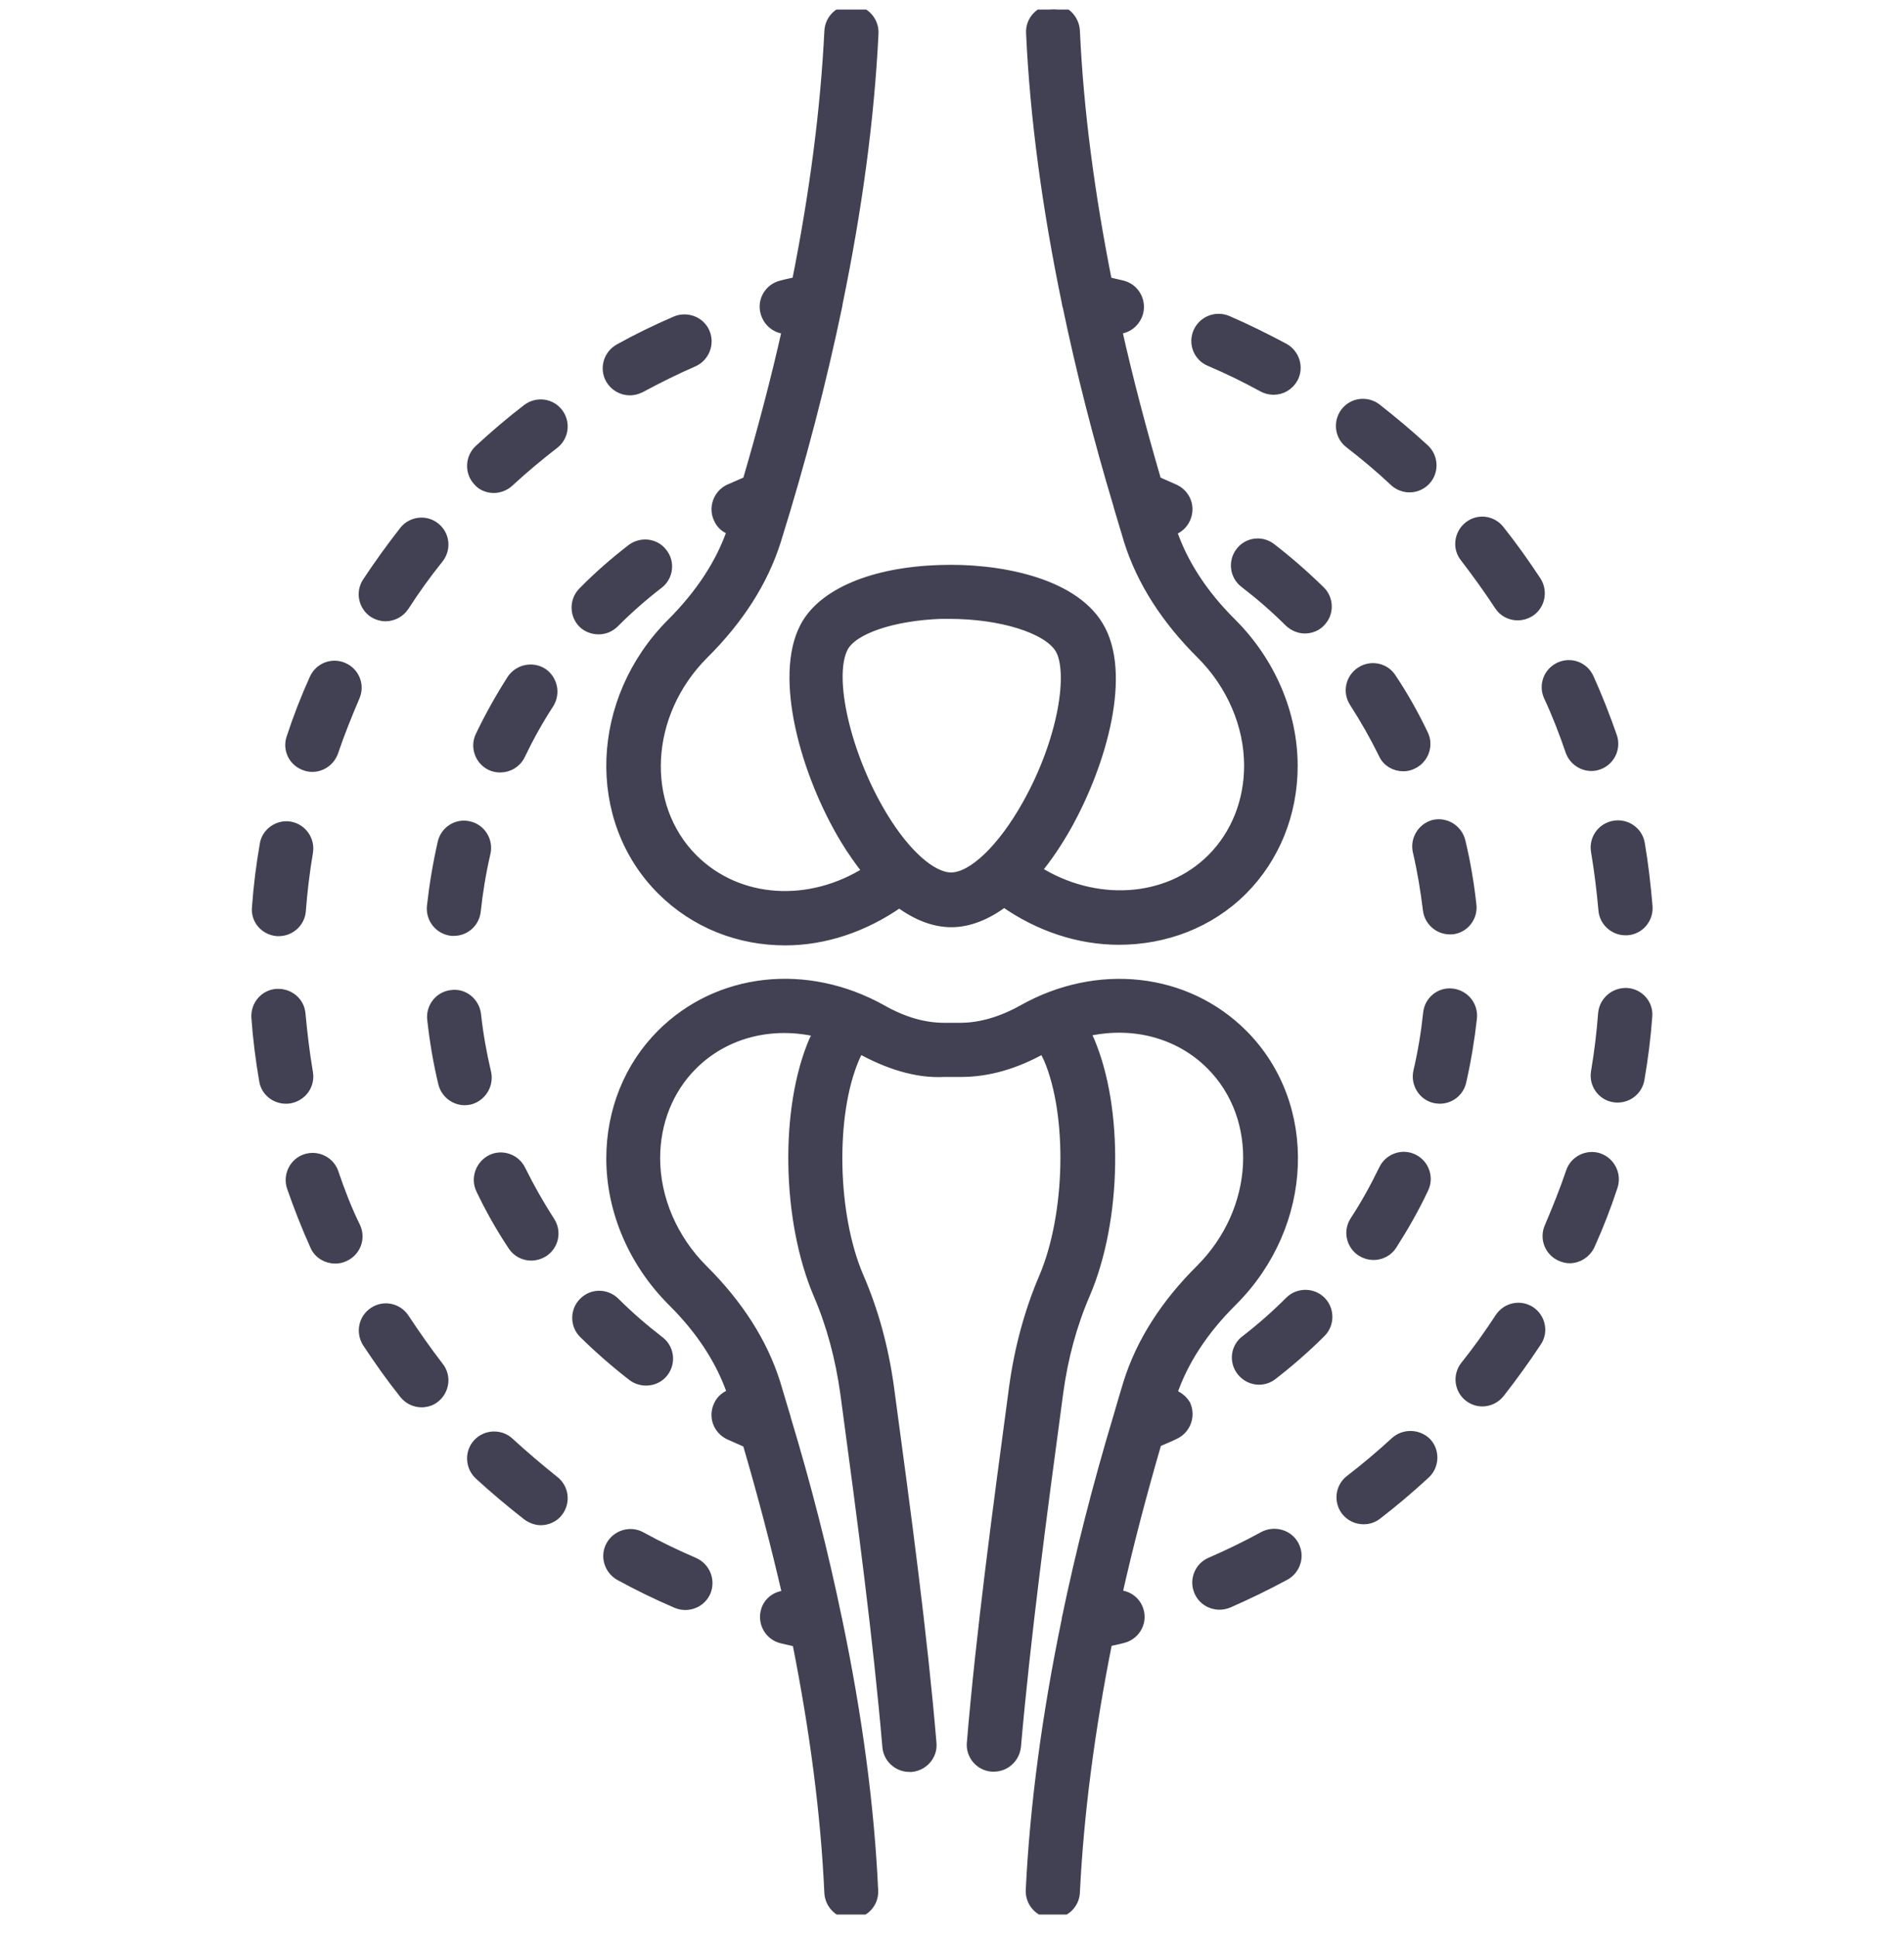 <svg width="60" height="61" viewBox="0 0 60 61" fill="none" xmlns="http://www.w3.org/2000/svg">
<g clip-path="url(#clip0_4598_32356)">
<path d="M8.729 29.335H8.785C9.15 29.335 9.46 29.054 9.488 28.689C9.535 28.07 9.61 27.451 9.713 26.842C9.779 26.457 9.516 26.092 9.141 26.026C8.766 25.961 8.391 26.223 8.335 26.598C8.222 27.245 8.138 27.91 8.091 28.567C8.044 28.96 8.335 29.298 8.729 29.335Z" fill="#424153" stroke="#424153" stroke-width="0.3"/>
<path d="M9.713 33.788C9.61 33.179 9.535 32.56 9.478 31.941C9.45 31.557 9.122 31.276 8.719 31.295C8.335 31.323 8.044 31.66 8.072 32.054C8.119 32.71 8.203 33.376 8.316 34.032C8.372 34.379 8.672 34.613 9.01 34.613C9.047 34.613 9.085 34.613 9.132 34.604C9.525 34.529 9.778 34.172 9.713 33.788Z" fill="#424153" stroke="#424153" stroke-width="0.3"/>
<path d="M11.767 19.305C11.888 19.38 12.02 19.418 12.151 19.418C12.376 19.418 12.601 19.305 12.742 19.099C13.079 18.574 13.445 18.068 13.829 17.59C14.073 17.28 14.016 16.84 13.716 16.605C13.416 16.361 12.966 16.418 12.732 16.718C12.329 17.233 11.935 17.777 11.57 18.33C11.354 18.658 11.448 19.089 11.767 19.305Z" fill="#424153" stroke="#424153" stroke-width="0.3"/>
<path d="M9.62 24.123C9.695 24.152 9.77 24.161 9.845 24.161C10.135 24.161 10.407 23.974 10.51 23.683C10.707 23.102 10.941 22.52 11.185 21.949C11.345 21.592 11.185 21.18 10.829 21.021C10.473 20.861 10.06 21.021 9.901 21.377C9.629 21.977 9.385 22.605 9.179 23.233C9.048 23.599 9.245 24.002 9.62 24.123Z" fill="#424153" stroke="#424153" stroke-width="0.3"/>
<path d="M21.88 49.209C21.318 48.966 20.746 48.694 20.202 48.394C19.865 48.206 19.433 48.338 19.246 48.675C19.058 49.013 19.19 49.444 19.527 49.631C20.108 49.95 20.708 50.241 21.318 50.503C21.412 50.541 21.505 50.559 21.599 50.559C21.871 50.559 22.133 50.4 22.246 50.138C22.396 49.781 22.236 49.369 21.88 49.209Z" fill="#424153" stroke="#424153" stroke-width="0.3"/>
<path d="M10.52 36.938C10.398 36.573 9.995 36.376 9.629 36.498C9.263 36.62 9.067 37.023 9.188 37.388C9.404 38.007 9.648 38.635 9.92 39.235C10.032 39.498 10.295 39.648 10.566 39.648C10.66 39.648 10.763 39.629 10.857 39.582C11.213 39.423 11.373 39.01 11.213 38.654C10.941 38.101 10.716 37.52 10.52 36.938Z" fill="#424153" stroke="#424153" stroke-width="0.3"/>
<path d="M15.561 15.377C15.73 15.377 15.908 15.311 16.039 15.19C16.498 14.768 16.977 14.365 17.464 13.99C17.773 13.755 17.83 13.315 17.595 13.005C17.361 12.696 16.92 12.64 16.611 12.874C16.095 13.268 15.58 13.708 15.092 14.158C14.811 14.421 14.792 14.871 15.055 15.152C15.177 15.302 15.374 15.377 15.561 15.377Z" fill="#424153" stroke="#424153" stroke-width="0.3"/>
<path d="M12.75 41.523C12.535 41.194 12.103 41.101 11.775 41.316C11.447 41.532 11.363 41.963 11.569 42.291C11.935 42.844 12.319 43.388 12.731 43.904C12.872 44.082 13.078 44.175 13.284 44.175C13.434 44.175 13.594 44.129 13.716 44.026C14.016 43.782 14.072 43.341 13.828 43.041C13.453 42.554 13.097 42.047 12.75 41.523Z" fill="#424153" stroke="#424153" stroke-width="0.3"/>
<path d="M16.049 45.422C15.767 45.16 15.317 45.178 15.055 45.459C14.792 45.741 14.811 46.191 15.092 46.453C15.58 46.903 16.086 47.325 16.611 47.737C16.742 47.831 16.892 47.888 17.042 47.888C17.248 47.888 17.464 47.794 17.595 47.616C17.83 47.306 17.773 46.866 17.464 46.631C16.986 46.247 16.508 45.844 16.049 45.422Z" fill="#424153" stroke="#424153" stroke-width="0.3"/>
<path d="M19.847 12.302C19.96 12.302 20.072 12.274 20.185 12.218C20.728 11.927 21.291 11.646 21.853 11.402C22.209 11.243 22.369 10.83 22.219 10.474C22.069 10.118 21.647 9.959 21.291 10.108C20.681 10.371 20.081 10.662 19.51 10.98C19.172 11.168 19.041 11.59 19.228 11.937C19.36 12.171 19.603 12.302 19.847 12.302Z" fill="#424153" stroke="#424153" stroke-width="0.3"/>
<path d="M38.117 11.383C38.689 11.627 39.252 11.899 39.795 12.199C39.898 12.255 40.02 12.283 40.133 12.283C40.386 12.283 40.62 12.152 40.752 11.918C40.939 11.58 40.808 11.149 40.47 10.961C39.889 10.652 39.289 10.352 38.68 10.09C38.324 9.94 37.911 10.099 37.752 10.455C37.592 10.821 37.761 11.233 38.117 11.383Z" fill="#424153" stroke="#424153" stroke-width="0.3"/>
<path d="M47.238 19.07C47.369 19.277 47.594 19.389 47.829 19.389C47.96 19.389 48.091 19.352 48.213 19.277C48.541 19.061 48.626 18.63 48.419 18.302C48.054 17.749 47.669 17.205 47.257 16.689C47.013 16.38 46.573 16.333 46.273 16.577C45.973 16.821 45.916 17.261 46.16 17.561C46.535 18.049 46.901 18.555 47.238 19.07Z" fill="#424153" stroke="#424153" stroke-width="0.3"/>
<path d="M50.286 26.814C50.389 27.423 50.464 28.042 50.52 28.661C50.548 29.026 50.858 29.308 51.223 29.308H51.28C51.664 29.279 51.955 28.942 51.926 28.548C51.87 27.892 51.795 27.226 51.683 26.57C51.617 26.186 51.252 25.933 50.867 25.998C50.474 26.064 50.22 26.43 50.286 26.814Z" fill="#424153" stroke="#424153" stroke-width="0.3"/>
<path d="M48.233 41.297C47.904 41.082 47.473 41.175 47.258 41.504C46.92 42.019 46.554 42.535 46.17 43.013C45.926 43.322 45.983 43.763 46.283 43.997C46.414 44.1 46.564 44.147 46.714 44.147C46.92 44.147 47.126 44.053 47.267 43.875C47.67 43.36 48.064 42.816 48.429 42.263C48.645 41.944 48.551 41.513 48.233 41.297Z" fill="#424153" stroke="#424153" stroke-width="0.3"/>
<path d="M43.939 15.171C44.07 15.293 44.248 15.358 44.417 15.358C44.605 15.358 44.792 15.283 44.933 15.133C45.195 14.852 45.177 14.402 44.895 14.14C44.408 13.69 43.892 13.258 43.377 12.855C43.067 12.621 42.627 12.677 42.392 12.986C42.158 13.296 42.214 13.736 42.524 13.971C43.011 14.346 43.489 14.749 43.939 15.171Z" fill="#424153" stroke="#424153" stroke-width="0.3"/>
<path d="M43.966 45.403C43.507 45.825 43.029 46.228 42.541 46.603C42.232 46.838 42.176 47.278 42.41 47.587C42.551 47.766 42.757 47.859 42.973 47.859C43.123 47.859 43.273 47.812 43.404 47.709C43.929 47.306 44.435 46.875 44.922 46.425C45.204 46.163 45.222 45.713 44.96 45.431C44.688 45.16 44.248 45.15 43.966 45.403Z" fill="#424153" stroke="#424153" stroke-width="0.3"/>
<path d="M39.815 48.385C39.272 48.685 38.709 48.956 38.147 49.2C37.79 49.35 37.622 49.772 37.781 50.128C37.893 50.391 38.156 50.55 38.428 50.55C38.522 50.55 38.615 50.531 38.709 50.494C39.309 50.231 39.909 49.941 40.499 49.622C40.837 49.434 40.968 49.013 40.781 48.666C40.593 48.319 40.153 48.206 39.815 48.385Z" fill="#424153" stroke="#424153" stroke-width="0.3"/>
<path d="M50.387 36.469C50.022 36.348 49.618 36.544 49.496 36.91C49.3 37.491 49.065 38.072 48.822 38.644C48.662 39.001 48.822 39.413 49.178 39.572C49.272 39.61 49.365 39.638 49.459 39.638C49.731 39.638 49.984 39.479 50.106 39.225C50.378 38.626 50.621 37.998 50.828 37.369C50.95 36.994 50.753 36.601 50.387 36.469Z" fill="#424153" stroke="#424153" stroke-width="0.3"/>
<path d="M51.27 31.267C50.886 31.248 50.548 31.529 50.511 31.914C50.464 32.532 50.389 33.151 50.286 33.76C50.22 34.145 50.483 34.51 50.858 34.567C50.895 34.576 50.932 34.576 50.979 34.576C51.317 34.576 51.617 34.332 51.673 33.985C51.786 33.329 51.87 32.673 51.917 32.017C51.954 31.632 51.664 31.295 51.27 31.267Z" fill="#424153" stroke="#424153" stroke-width="0.3"/>
<path d="M49.479 23.654C49.582 23.945 49.854 24.133 50.144 24.133C50.219 24.133 50.294 24.123 50.369 24.095C50.735 23.973 50.932 23.57 50.81 23.204C50.594 22.586 50.35 21.958 50.078 21.358C49.919 21.002 49.507 20.842 49.151 21.002C48.794 21.161 48.635 21.573 48.794 21.93C49.057 22.492 49.282 23.073 49.479 23.654Z" fill="#424153" stroke="#424153" stroke-width="0.3"/>
<path d="M15.149 37.463C15.44 38.073 15.778 38.673 16.153 39.235C16.284 39.441 16.509 39.554 16.743 39.554C16.874 39.554 17.006 39.516 17.128 39.441C17.456 39.226 17.549 38.794 17.334 38.466C16.996 37.941 16.687 37.398 16.415 36.845C16.246 36.498 15.825 36.348 15.478 36.517C15.131 36.695 14.981 37.116 15.149 37.463Z" fill="#424153" stroke="#424153" stroke-width="0.3"/>
<path d="M16.398 23.786C16.669 23.224 16.969 22.68 17.307 22.164C17.513 21.836 17.419 21.405 17.101 21.189C16.773 20.983 16.341 21.077 16.126 21.395C15.76 21.967 15.423 22.567 15.132 23.177C14.963 23.523 15.113 23.945 15.46 24.114C15.554 24.161 15.666 24.18 15.76 24.18C16.023 24.18 16.276 24.039 16.398 23.786Z" fill="#424153" stroke="#424153" stroke-width="0.3"/>
<path d="M18.863 19.83C19.041 19.83 19.219 19.764 19.36 19.624C19.8 19.183 20.269 18.771 20.756 18.396C21.066 18.161 21.122 17.711 20.878 17.411C20.644 17.102 20.203 17.055 19.894 17.29C19.36 17.702 18.844 18.152 18.366 18.639C18.094 18.911 18.094 19.361 18.366 19.633C18.497 19.764 18.685 19.83 18.863 19.83Z" fill="#424153" stroke="#424153" stroke-width="0.3"/>
<path d="M20.362 43.491C20.569 43.491 20.784 43.397 20.916 43.219C21.15 42.91 21.094 42.469 20.784 42.235C20.297 41.86 19.819 41.447 19.378 41.007C19.097 40.735 18.656 40.735 18.384 41.016C18.113 41.288 18.113 41.738 18.394 42.01C18.881 42.488 19.397 42.938 19.931 43.351C20.053 43.444 20.212 43.491 20.362 43.491Z" fill="#424153" stroke="#424153" stroke-width="0.3"/>
<path d="M15.328 33.788C15.187 33.189 15.075 32.57 15.009 31.951C14.963 31.567 14.616 31.276 14.231 31.332C13.847 31.37 13.566 31.726 13.613 32.111C13.688 32.785 13.8 33.46 13.959 34.117C14.034 34.435 14.325 34.66 14.644 34.66C14.7 34.66 14.756 34.651 14.803 34.642C15.178 34.548 15.412 34.163 15.328 33.788Z" fill="#424153" stroke="#424153" stroke-width="0.3"/>
<path d="M13.603 28.548C13.566 28.933 13.837 29.279 14.231 29.326H14.306C14.662 29.326 14.962 29.055 15 28.698C15.066 28.08 15.169 27.461 15.309 26.861C15.394 26.486 15.159 26.102 14.784 26.017C14.4 25.923 14.025 26.167 13.941 26.542C13.791 27.198 13.678 27.873 13.603 28.548Z" fill="#424153" stroke="#424153" stroke-width="0.3"/>
<path d="M23.063 16.708C22.716 17.721 22.088 18.695 21.16 19.624C18.75 22.033 18.61 25.801 20.841 28.032C21.9 29.092 23.297 29.626 24.741 29.626C25.978 29.626 27.225 29.214 28.34 28.436C28.884 28.839 29.437 29.054 29.981 29.054C30.525 29.054 31.097 28.829 31.64 28.417C32.746 29.195 34.012 29.607 35.259 29.607C36.712 29.607 38.118 29.082 39.159 28.042C40.18 27.02 40.743 25.623 40.743 24.123C40.743 22.473 40.04 20.842 38.821 19.624C37.902 18.714 37.274 17.739 36.928 16.718C37.115 16.661 37.274 16.53 37.359 16.343C37.528 15.986 37.377 15.574 37.021 15.405C36.834 15.321 36.637 15.236 36.449 15.152C35.971 13.521 35.549 11.918 35.203 10.371C35.512 10.371 35.793 10.155 35.878 9.837C35.971 9.462 35.746 9.077 35.371 8.984C35.212 8.946 35.053 8.909 34.893 8.871C34.34 6.096 33.993 3.453 33.881 0.978C33.862 0.584 33.534 0.265 33.15 0.303C32.765 0.322 32.465 0.65 32.484 1.034C32.606 3.696 32.99 6.537 33.609 9.527C33.618 9.574 33.618 9.612 33.637 9.649C34.059 11.674 34.593 13.774 35.24 15.93V15.939C35.353 16.305 35.456 16.671 35.568 17.036C35.971 18.311 36.74 19.511 37.856 20.617C38.802 21.564 39.355 22.839 39.355 24.114C39.355 25.239 38.943 26.279 38.184 27.039C36.778 28.445 34.481 28.558 32.672 27.414C33 27.02 33.309 26.561 33.609 26.036C34.734 24.03 35.531 21.189 34.612 19.699C33.768 18.311 31.397 17.88 29.615 17.946C27.506 18.011 25.913 18.686 25.359 19.745C24.525 21.33 25.387 24.377 26.625 26.43C26.85 26.804 27.094 27.142 27.328 27.442C25.519 28.586 23.269 28.464 21.844 27.048C20.166 25.37 20.306 22.483 22.181 20.608C23.288 19.511 24.056 18.311 24.459 17.036C25.256 14.486 25.894 12.021 26.391 9.64C26.4 9.621 26.4 9.593 26.4 9.574C27.019 6.584 27.403 3.734 27.534 1.053C27.553 0.668 27.253 0.331 26.869 0.312C26.475 0.284 26.147 0.593 26.128 0.978C26.006 3.462 25.659 6.106 25.106 8.871C24.947 8.909 24.788 8.937 24.619 8.984C24.244 9.077 24.009 9.462 24.113 9.837C24.197 10.155 24.478 10.371 24.797 10.371C24.45 11.927 24.028 13.521 23.55 15.152C23.353 15.236 23.156 15.321 22.969 15.405C22.622 15.574 22.472 15.996 22.641 16.343C22.716 16.521 22.875 16.652 23.063 16.708ZM26.578 20.392C26.878 19.82 28.134 19.399 29.643 19.342H29.915C31.537 19.342 33 19.792 33.393 20.43C33.825 21.142 33.515 23.289 32.362 25.342C31.584 26.73 30.647 27.629 29.972 27.629C29.362 27.629 28.528 26.889 27.806 25.689C26.662 23.795 26.091 21.32 26.578 20.392Z" fill="#424153" stroke="#424153" stroke-width="0.3"/>
<path d="M42.898 39.422C43.02 39.498 43.152 39.535 43.283 39.535C43.517 39.535 43.742 39.422 43.873 39.216C44.239 38.644 44.577 38.054 44.867 37.435C45.036 37.088 44.886 36.666 44.539 36.498C44.192 36.329 43.77 36.479 43.602 36.826C43.33 37.388 43.03 37.932 42.692 38.448C42.477 38.776 42.57 39.207 42.898 39.422Z" fill="#424153" stroke="#424153" stroke-width="0.3"/>
<path d="M44.67 26.814C44.81 27.414 44.913 28.032 44.988 28.651C45.026 29.007 45.335 29.279 45.682 29.279H45.757C46.141 29.242 46.423 28.886 46.376 28.501C46.301 27.826 46.188 27.151 46.029 26.495C45.935 26.12 45.56 25.886 45.185 25.97C44.819 26.064 44.585 26.439 44.67 26.814Z" fill="#424153" stroke="#424153" stroke-width="0.3"/>
<path d="M46.393 32.063C46.431 31.679 46.159 31.332 45.765 31.285C45.381 31.238 45.034 31.52 44.996 31.913C44.931 32.532 44.828 33.151 44.687 33.751C44.603 34.126 44.837 34.51 45.212 34.595C45.268 34.604 45.315 34.613 45.371 34.613C45.69 34.613 45.981 34.398 46.056 34.07C46.206 33.413 46.318 32.738 46.393 32.063Z" fill="#424153" stroke="#424153" stroke-width="0.3"/>
<path d="M44.219 24.142C44.323 24.142 44.426 24.123 44.529 24.067C44.876 23.898 45.026 23.476 44.857 23.13C44.566 22.52 44.229 21.92 43.854 21.358C43.648 21.03 43.207 20.936 42.879 21.151C42.551 21.367 42.457 21.798 42.673 22.126C43.01 22.651 43.32 23.195 43.591 23.748C43.704 24.001 43.957 24.142 44.219 24.142Z" fill="#424153" stroke="#424153" stroke-width="0.3"/>
<path d="M40.639 40.979C40.199 41.419 39.73 41.832 39.243 42.207C38.933 42.441 38.877 42.882 39.121 43.191C39.261 43.369 39.468 43.463 39.674 43.463C39.824 43.463 39.974 43.416 40.105 43.313C40.639 42.9 41.155 42.45 41.633 41.972C41.905 41.7 41.905 41.25 41.633 40.979C41.361 40.707 40.911 40.707 40.639 40.979Z" fill="#424153" stroke="#424153" stroke-width="0.3"/>
<path d="M39.084 17.383C38.849 17.692 38.906 18.133 39.215 18.367C39.703 18.742 40.181 19.155 40.621 19.595C40.762 19.727 40.94 19.802 41.118 19.802C41.296 19.802 41.484 19.736 41.615 19.595C41.887 19.324 41.887 18.874 41.605 18.602C41.118 18.124 40.602 17.674 40.068 17.261C39.759 17.017 39.318 17.074 39.084 17.383Z" fill="#424153" stroke="#424153" stroke-width="0.3"/>
<path d="M36.936 43.904C37.283 42.882 37.911 41.907 38.849 40.979C41.258 38.569 41.398 34.801 39.167 32.57C37.377 30.779 34.583 30.47 32.221 31.801C31.564 32.167 30.918 32.354 30.308 32.364H29.765C29.755 32.364 29.755 32.364 29.746 32.364C29.118 32.364 28.462 32.176 27.787 31.792C25.415 30.47 22.631 30.779 20.84 32.57C19.818 33.592 19.256 34.988 19.256 36.488C19.256 38.138 19.959 39.769 21.178 40.988C22.096 41.897 22.724 42.872 23.071 43.894C22.884 43.95 22.724 44.072 22.64 44.26C22.471 44.616 22.621 45.028 22.977 45.197C23.165 45.282 23.362 45.366 23.549 45.45C24.027 47.081 24.449 48.684 24.805 50.241C24.487 50.241 24.196 50.438 24.121 50.756C24.027 51.131 24.253 51.516 24.627 51.609C24.787 51.647 24.956 51.684 25.115 51.722C25.668 54.497 26.015 57.14 26.127 59.615C26.146 59.999 26.484 60.318 26.859 60.281C27.243 60.262 27.543 59.934 27.524 59.549C27.402 56.878 27.018 54.019 26.39 51.019C26.39 51.009 26.39 51 26.381 50.981C25.959 48.938 25.424 46.828 24.768 44.663C24.768 44.663 24.768 44.663 24.768 44.653C24.656 44.288 24.552 43.922 24.44 43.557C24.037 42.282 23.268 41.082 22.153 39.975C21.206 39.029 20.653 37.754 20.653 36.479C20.653 35.354 21.065 34.313 21.825 33.554C22.846 32.532 24.328 32.167 25.78 32.514C25.734 32.607 25.687 32.682 25.64 32.785C24.721 34.932 24.787 38.429 25.78 40.763C26.193 41.719 26.474 42.76 26.634 43.913C27.168 47.878 27.665 51.619 27.955 55.012C27.983 55.378 28.293 55.659 28.659 55.659H28.724C29.108 55.621 29.399 55.284 29.361 54.9C29.071 51.469 28.565 47.709 28.021 43.688C27.852 42.46 27.534 41.288 27.065 40.21C26.23 38.269 26.165 35.129 26.924 33.348C26.971 33.226 27.027 33.132 27.084 33.029C27.974 33.526 28.893 33.816 29.746 33.77H30.29C31.143 33.77 32.014 33.517 32.877 33.029C32.933 33.123 32.98 33.226 33.036 33.338C33.796 35.11 33.73 38.251 32.896 40.219C32.436 41.288 32.118 42.46 31.949 43.688C31.415 47.672 30.908 51.431 30.618 54.89C30.58 55.275 30.871 55.621 31.255 55.65H31.321C31.677 55.65 31.986 55.378 32.024 55.003C32.324 51.581 32.821 47.831 33.355 43.866C33.505 42.76 33.786 41.719 34.208 40.744C35.202 38.419 35.258 34.923 34.339 32.776C34.302 32.682 34.246 32.598 34.199 32.504C35.652 32.157 37.133 32.523 38.155 33.545C39.833 35.223 39.692 38.11 37.827 39.975C36.721 41.072 35.952 42.272 35.549 43.557C35.436 43.922 35.333 44.278 35.23 44.635C35.23 44.644 35.221 44.653 35.221 44.663C34.574 46.819 34.039 48.919 33.618 50.944C33.608 50.962 33.608 50.991 33.608 51.009C32.989 54 32.605 56.85 32.474 59.531C32.455 59.915 32.755 60.252 33.139 60.271H33.177C33.552 60.271 33.861 59.981 33.88 59.606C34.002 57.121 34.349 54.478 34.902 51.712C35.061 51.675 35.221 51.647 35.389 51.6C35.764 51.506 35.999 51.122 35.896 50.747C35.811 50.428 35.53 50.231 35.211 50.231C35.558 48.675 35.98 47.072 36.458 45.431C36.645 45.347 36.842 45.272 37.03 45.178C37.377 45.01 37.527 44.597 37.367 44.241C37.274 44.082 37.114 43.96 36.936 43.904Z" fill="#424153" stroke="#424153" stroke-width="0.3"/>
</g>
<defs>
<clipPath id="clip0_4598_32356">
<rect width="60" height="60" fill="white" transform="translate(0 0.3)"/>
</clipPath>
</defs>
</svg>
